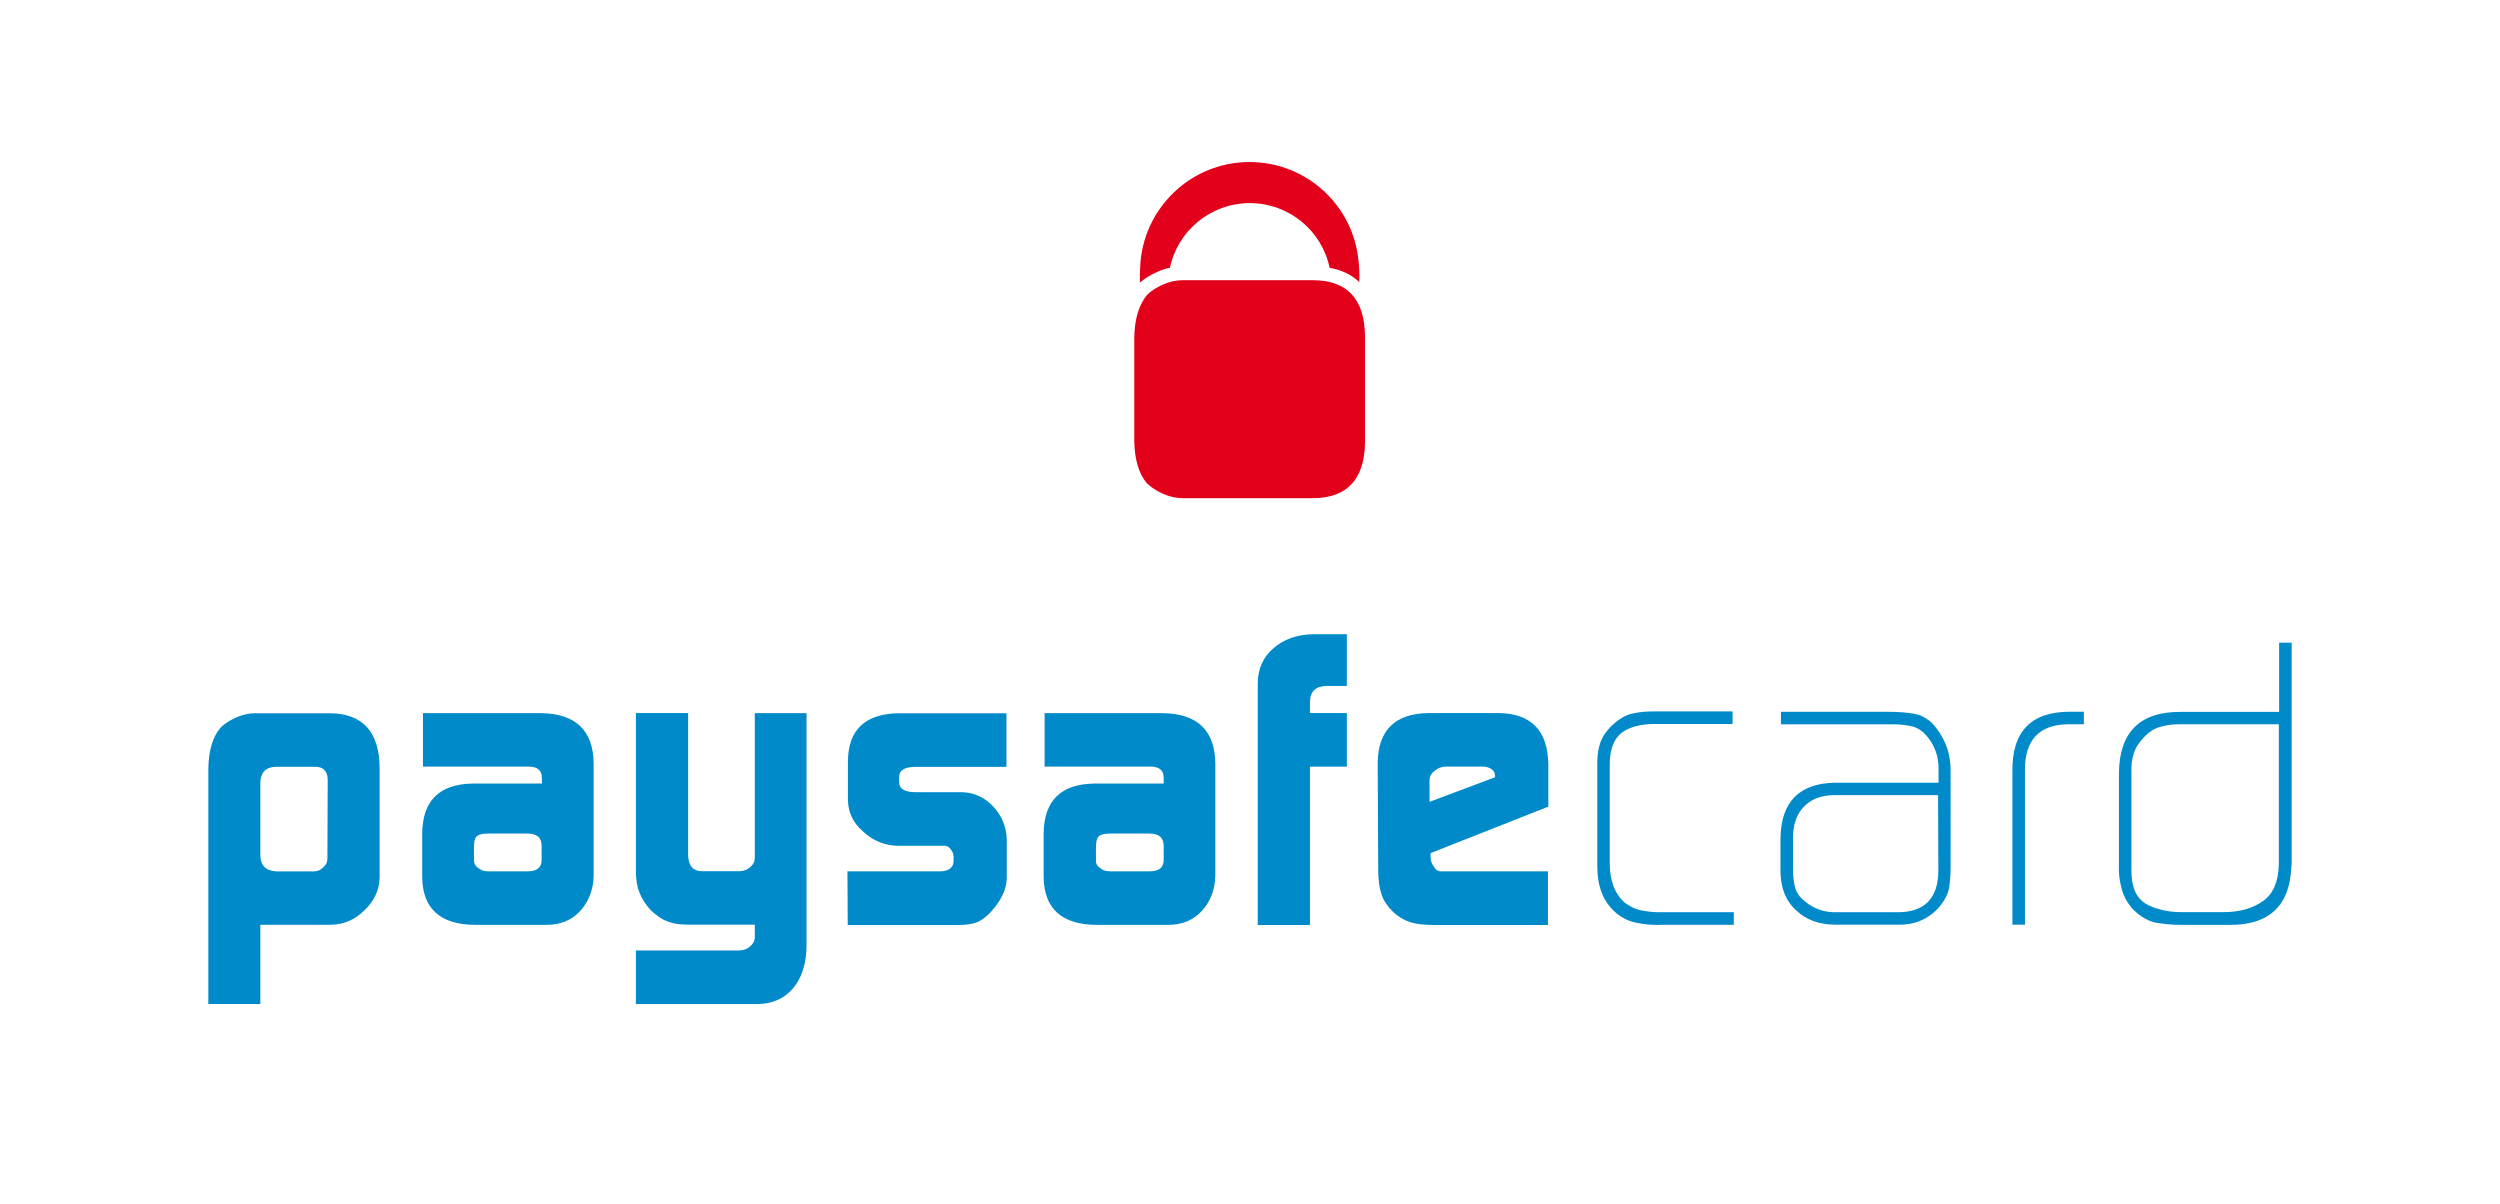<svg width="108" height="52" viewBox="0 0 108 52" fill="none" xmlns="http://www.w3.org/2000/svg">
<path d="M14.157 33.676C14.149 33.32 13.975 33.134 13.648 33.126H11.889C11.471 33.146 11.256 33.382 11.247 33.808V36.962C11.256 37.401 11.492 37.624 11.951 37.645H13.553C13.714 37.645 13.859 37.583 13.971 37.463C14.082 37.372 14.144 37.248 14.144 37.094L14.157 33.676ZM9 33.229C9.008 32.443 9.182 31.838 9.53 31.433C9.704 31.259 9.927 31.118 10.204 30.994C10.49 30.87 10.755 30.812 11.02 30.812H14.235C15.655 30.82 16.379 31.598 16.4 33.142V37.889C16.392 38.44 16.177 38.911 15.758 39.309C15.349 39.727 14.86 39.942 14.289 39.95H11.247V43.373H9V33.229ZM20.477 37.181C20.477 37.314 20.539 37.417 20.659 37.496C20.762 37.587 20.903 37.641 21.068 37.641H22.794C23.183 37.641 23.386 37.488 23.398 37.181V36.54C23.398 36.184 23.196 36.01 22.778 36.01H21.064C20.841 36.01 20.688 36.052 20.597 36.122C20.514 36.205 20.473 36.366 20.473 36.61L20.477 37.181ZM23.407 33.618C23.415 33.27 23.212 33.109 22.802 33.117H18.271V30.808H23.378C24.868 30.829 25.625 31.553 25.646 32.972V37.81C25.637 38.423 25.443 38.924 25.083 39.334C24.706 39.752 24.214 39.954 23.614 39.954H20.526C19.024 39.946 18.258 39.259 18.238 37.893V36.027C18.246 34.599 18.974 33.87 20.423 33.85H23.415L23.407 33.618ZM31.966 41.059C32.139 41.051 32.301 40.989 32.425 40.865C32.549 40.753 32.607 40.629 32.607 40.496V39.946H29.727C29.35 39.946 29.052 39.896 28.828 39.801C28.593 39.718 28.361 39.557 28.113 39.321C27.889 39.077 27.723 38.82 27.624 38.556C27.521 38.311 27.471 38.005 27.471 37.624V30.804H29.727V36.9C29.727 37.388 29.929 37.637 30.331 37.637H31.924C32.119 37.637 32.28 37.575 32.413 37.455C32.545 37.343 32.607 37.219 32.607 37.066V30.808H34.842V40.886C34.834 41.63 34.639 42.235 34.271 42.682C33.894 43.133 33.381 43.365 32.727 43.377H27.471V41.059H31.966ZM36.609 37.641H40.624C40.992 37.633 41.187 37.479 41.195 37.202V36.999C41.195 36.937 41.174 36.875 41.145 36.805C41.054 36.631 40.942 36.54 40.818 36.54H38.815C38.223 36.532 37.722 36.325 37.292 35.927C36.862 35.559 36.651 35.12 36.63 34.591V32.865C36.651 31.516 37.387 30.833 38.823 30.812H43.479V33.13H39.539C39.08 33.13 38.844 33.275 38.844 33.56V33.784C38.844 34.082 39.08 34.222 39.56 34.222H41.542C42.072 34.231 42.523 34.438 42.9 34.835C43.277 35.232 43.471 35.704 43.492 36.254V37.939C43.484 38.407 43.256 38.887 42.838 39.358C42.635 39.594 42.42 39.747 42.217 39.839C42.002 39.921 41.708 39.963 41.327 39.963H36.622L36.609 37.641ZM47.341 37.181C47.341 37.314 47.403 37.417 47.523 37.496C47.626 37.587 47.759 37.641 47.933 37.641H49.667C50.056 37.641 50.259 37.488 50.271 37.181V36.54C50.271 36.184 50.068 36.01 49.65 36.01H47.937C47.713 36.01 47.56 36.052 47.469 36.122C47.386 36.205 47.345 36.366 47.345 36.61V37.181H47.341ZM50.271 33.618C50.279 33.27 50.077 33.109 49.658 33.117H45.127V30.808H50.234C51.724 30.829 52.481 31.553 52.502 32.972V37.81C52.493 38.423 52.299 38.924 51.939 39.334C51.562 39.752 51.07 39.954 50.47 39.954H47.374C45.872 39.946 45.106 39.259 45.085 37.893V36.027C45.093 34.599 45.822 33.87 47.27 33.85H50.271V33.618ZM54.335 29.492C54.343 28.871 54.579 28.37 55.031 27.989C55.469 27.613 56.04 27.406 56.756 27.398H58.184V29.633H57.315C56.835 29.641 56.599 29.868 56.591 30.315V30.804H58.184V33.121H56.591V39.959H54.335V29.492ZM64.587 33.577V33.527C64.587 33.403 64.537 33.303 64.442 33.229C64.338 33.159 64.206 33.117 64.053 33.117H62.48C62.277 33.117 62.112 33.179 61.992 33.291C61.839 33.395 61.756 33.535 61.756 33.709V34.64L64.587 33.577ZM61.801 36.855V36.999C61.801 37.181 61.851 37.335 61.946 37.438C62.017 37.571 62.108 37.641 62.244 37.641H66.871V39.959H61.95C61.499 39.959 61.156 39.917 60.907 39.834C60.643 39.743 60.398 39.598 60.183 39.396C59.939 39.151 59.765 38.907 59.682 38.638C59.591 38.373 59.538 38.017 59.538 37.575L59.517 32.939C59.538 31.54 60.274 30.824 61.71 30.804H64.752C66.151 30.824 66.867 31.569 66.888 33.018V34.847L61.801 36.855ZM71.656 39.959C71.32 39.959 71.002 39.929 70.716 39.867C70.418 39.818 70.124 39.685 69.826 39.45C69.52 39.185 69.305 38.878 69.185 38.539C69.061 38.212 69.003 37.835 69.003 37.426V33.105C68.995 32.757 69.023 32.443 69.106 32.174C69.177 31.909 69.342 31.644 69.586 31.387C69.864 31.122 70.137 30.936 70.435 30.845C70.72 30.775 71.039 30.733 71.395 30.733H74.847V31.276H71.478C70.886 31.276 70.414 31.4 70.07 31.644C69.723 31.909 69.541 32.368 69.541 33.022V37.343C69.541 37.649 69.591 37.947 69.686 38.233C69.777 38.51 69.942 38.762 70.166 38.978C70.41 39.16 70.654 39.284 70.89 39.325C71.134 39.375 71.399 39.408 71.685 39.408H74.9V39.95H71.664M83.724 34.351H79.201C78.658 34.359 78.232 34.533 77.926 34.851C77.611 35.178 77.458 35.629 77.458 36.201V37.579C77.458 37.844 77.487 38.088 77.541 38.316C77.603 38.551 77.735 38.754 77.959 38.928C78.348 39.255 78.787 39.408 79.254 39.408H82.011C83.153 39.4 83.737 38.795 83.737 37.591L83.724 34.351ZM84.266 37.467C84.266 37.815 84.237 38.121 84.196 38.386C84.126 38.684 83.972 38.957 83.745 39.222C83.277 39.723 82.681 39.967 81.99 39.946H79.296C78.592 39.946 78.029 39.743 77.591 39.325C77.139 38.916 76.916 38.344 76.916 37.612V36.221C76.937 34.649 77.723 33.842 79.263 33.813H83.745V33.2C83.745 32.699 83.6 32.261 83.306 31.884C83.124 31.64 82.909 31.474 82.665 31.396C82.42 31.334 82.135 31.292 81.829 31.292H76.937V30.75H81.572C82.002 30.75 82.379 30.779 82.727 30.841C82.9 30.87 83.062 30.944 83.215 31.044C83.376 31.135 83.521 31.28 83.654 31.462C84.072 32.004 84.275 32.617 84.266 33.312V37.467ZM89.328 31.288C88.074 31.309 87.449 31.991 87.478 33.341V39.946H86.936V33.349C86.907 31.615 87.73 30.746 89.419 30.746H90.023V31.288H89.328ZM98.45 31.288H94.183C93.876 31.288 93.599 31.317 93.355 31.391C93.098 31.453 92.846 31.607 92.61 31.859C92.386 32.095 92.242 32.327 92.179 32.554C92.097 32.79 92.068 33.063 92.076 33.39V37.608C92.076 38.311 92.279 38.783 92.689 39.036C92.891 39.16 93.119 39.238 93.363 39.3C93.607 39.362 93.893 39.404 94.191 39.404H96.057C96.753 39.404 97.324 39.242 97.763 38.924C98.201 38.618 98.425 38.096 98.445 37.351V31.288H98.45ZM98.988 37.392C98.938 39.139 98.019 39.996 96.219 39.954H94.216C93.798 39.954 93.421 39.913 93.082 39.851C92.734 39.76 92.407 39.553 92.093 39.23C91.857 38.932 91.704 38.638 91.641 38.332C91.559 38.026 91.517 37.691 91.538 37.322V33.39C91.559 31.623 92.457 30.738 94.212 30.754H98.458V27.762H99V37.392" fill="#008AC9"/>
<path d="M49.993 11.747C50.171 11.663 50.361 11.6 50.54 11.569C50.876 9.973 52.298 8.775 53.99 8.775C55.694 8.775 57.104 9.972 57.44 11.569C57.965 11.663 58.398 11.873 58.722 12.188C58.733 11.884 58.722 11.589 58.691 11.306C58.48 8.89 56.451 7 53.979 7C51.433 7 49.362 9.016 49.256 11.526C49.245 11.747 49.236 11.967 49.245 12.208C49.457 12.03 49.698 11.873 49.993 11.747Z" fill="#E3001B"/>
<path d="M56.741 12.105H51.079C50.807 12.105 50.523 12.168 50.24 12.294C49.956 12.42 49.725 12.567 49.547 12.747C49.2 13.168 49.011 13.788 49 14.599V19.027C49.011 19.836 49.189 20.458 49.547 20.879C49.736 21.057 49.956 21.205 50.24 21.332C50.534 21.458 50.818 21.521 51.079 21.521H56.741C58.201 21.51 58.946 20.701 58.968 19.112V14.506C58.946 12.916 58.201 12.116 56.741 12.105Z" fill="#E3001B"/>
</svg>
